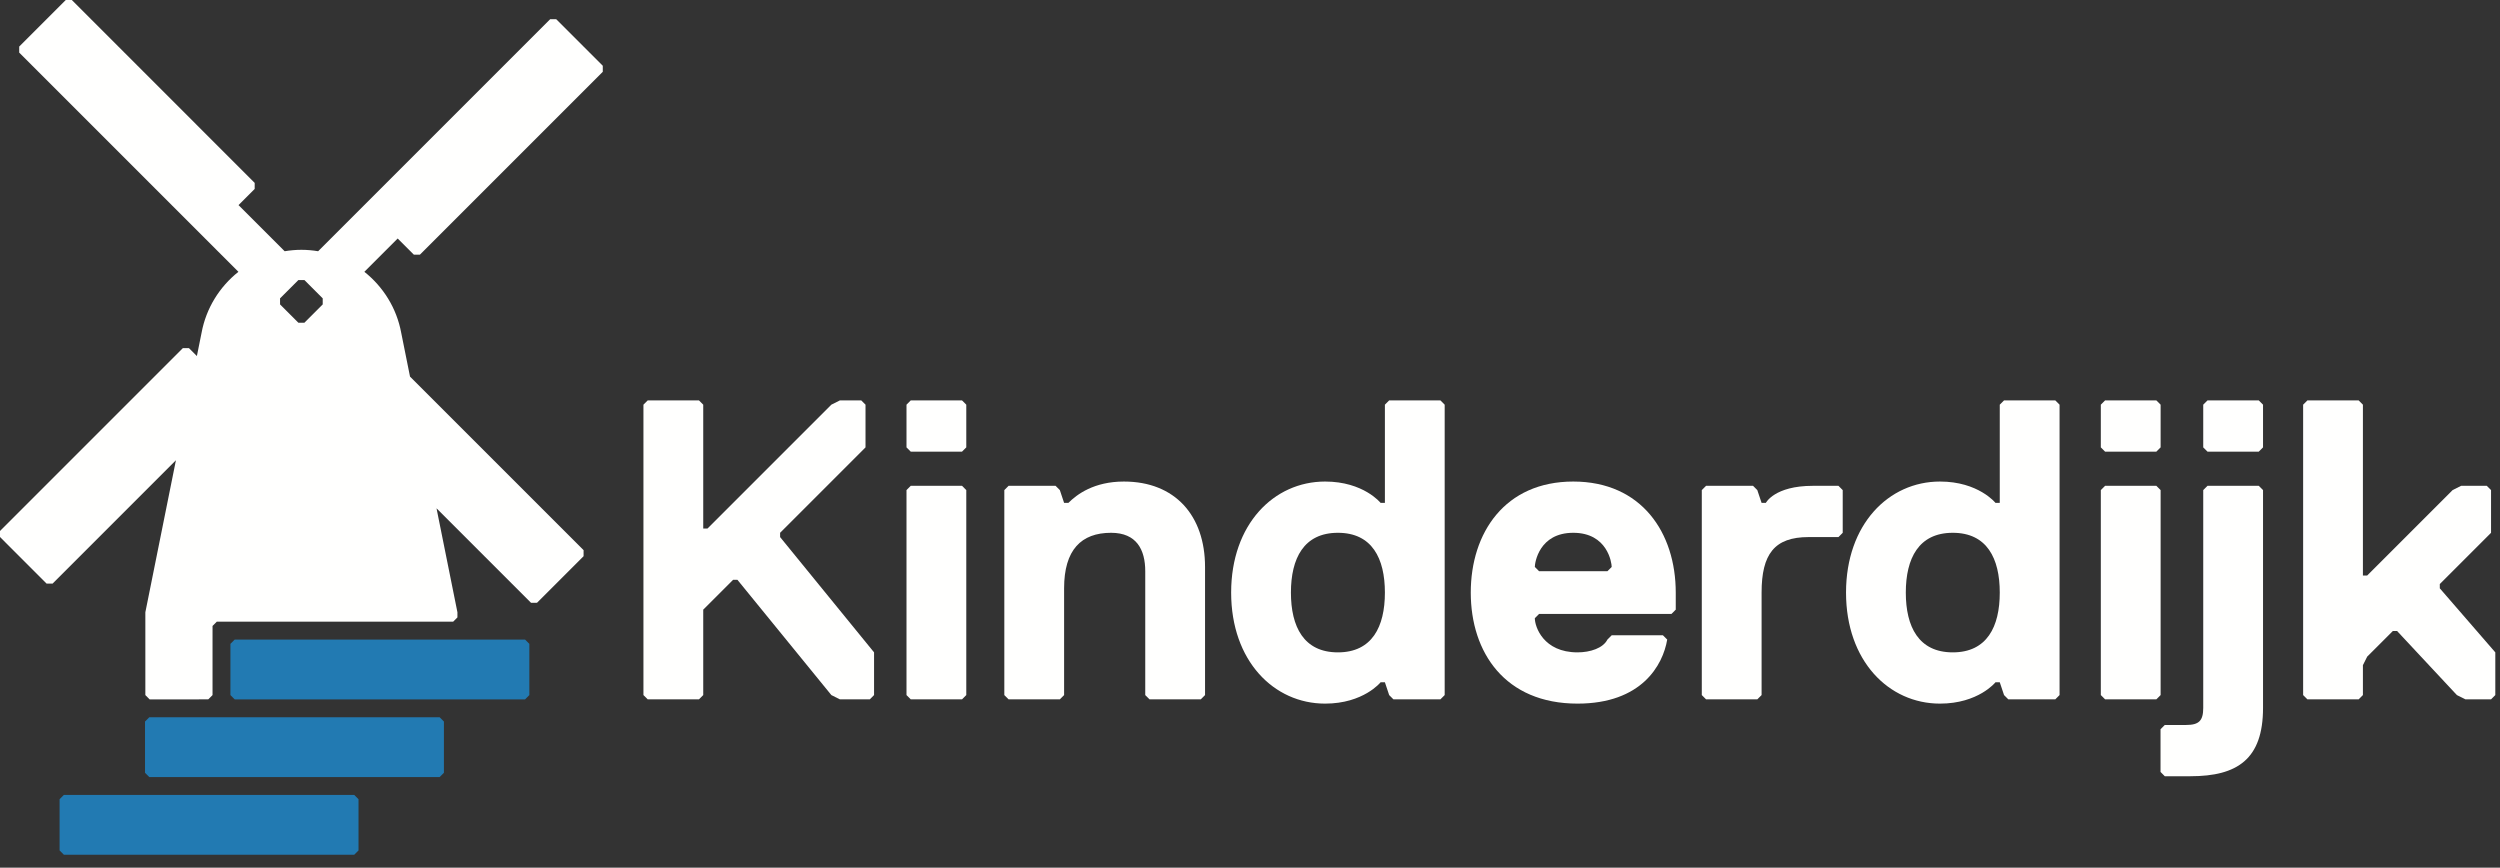 <svg width="170" height="59" viewBox="0 0 170 59" fill="none" xmlns="http://www.w3.org/2000/svg">
<rect x="0" y="0" width="170" height="59" fill="#333333" stroke="none"/>
<path fill-rule="evenodd" clip-rule="evenodd" d="M59.146 47.556H57.113L56.532 47.265L50.143 39.425H49.852L47.82 41.456V47.265L47.529 47.556H44.045L43.754 47.265V27.518L44.045 27.227H47.529L47.82 27.518V35.939H48.11L56.532 27.518L57.113 27.227H58.565L58.855 27.518V30.422L53.047 36.23V36.521L59.436 44.361V47.265L59.146 47.556Z" fill="#FFFFFE"/>
<path fill-rule="evenodd" clip-rule="evenodd" d="M65.417 47.556H61.931L61.642 47.265V33.326L61.931 33.035H65.417L65.707 33.326V47.265L65.417 47.556ZM65.417 30.712H61.931L61.642 30.422V27.518L61.931 27.227H65.417L65.707 27.518V30.422L65.417 30.712Z" fill="#FFFFFE"/>
<path fill-rule="evenodd" clip-rule="evenodd" d="M81.653 47.556H78.168L77.877 47.266V38.843C77.877 37.392 77.297 36.23 75.554 36.23C73.521 36.23 72.359 37.392 72.359 40.005V47.266L72.069 47.556H68.584L68.294 47.266V33.326L68.584 33.035H71.779L72.069 33.326L72.359 34.197H72.65C73.231 33.616 74.392 32.745 76.426 32.745C79.91 32.745 81.943 35.069 81.943 38.553V47.266L81.653 47.556Z" fill="#FFFFFE"/>
<path fill-rule="evenodd" clip-rule="evenodd" d="M90.978 44.361C93.301 44.361 94.173 42.619 94.173 40.296C94.173 37.972 93.301 36.23 90.978 36.23C88.655 36.23 87.783 37.972 87.783 40.296C87.783 42.619 88.655 44.361 90.978 44.361ZM90.106 32.745C92.72 32.745 93.882 34.197 93.882 34.197H94.173V27.518L94.463 27.227H97.948L98.238 27.518V47.265L97.948 47.556H94.753L94.463 47.265L94.173 46.394H93.882C93.882 46.394 92.72 47.846 90.106 47.846C86.622 47.846 83.718 44.942 83.718 40.296C83.718 35.649 86.622 32.745 90.106 32.745Z" fill="#FFFFFE"/>
<path fill-rule="evenodd" clip-rule="evenodd" d="M109.595 38.553C109.595 38.263 109.305 36.23 106.982 36.23C104.659 36.23 104.368 38.263 104.368 38.553L104.659 38.843H109.305L109.595 38.553ZM113.951 41.456L113.661 41.747H104.659L104.368 42.037C104.368 42.619 104.948 44.361 107.272 44.361C108.143 44.361 109.014 44.07 109.305 43.49L109.595 43.2H113.08L113.37 43.49C113.08 45.232 111.628 47.846 107.272 47.846C102.334 47.846 100.012 44.361 100.012 40.296C100.012 36.23 102.334 32.745 106.982 32.745C111.628 32.745 113.951 36.23 113.951 40.296V41.456Z" fill="#FFFFFE"/>
<path fill-rule="evenodd" clip-rule="evenodd" d="M125.015 36.521H122.982C120.659 36.521 119.788 37.682 119.788 40.295V47.265L119.497 47.556H116.012L115.722 47.265V33.327L116.012 33.036H119.207L119.497 33.327L119.788 34.197H120.078C120.078 34.197 120.659 33.036 123.273 33.036H125.015L125.305 33.327V36.23L125.015 36.521Z" fill="#FFFFFE"/>
<path fill-rule="evenodd" clip-rule="evenodd" d="M132.789 44.361C135.113 44.361 135.984 42.619 135.984 40.296C135.984 37.972 135.113 36.23 132.789 36.23C130.467 36.23 129.595 37.972 129.595 40.296C129.595 42.619 130.467 44.361 132.789 44.361ZM131.918 32.745C134.532 32.745 135.694 34.197 135.694 34.197H135.984V27.518L136.275 27.227H139.76L140.05 27.518V47.265L139.76 47.556H136.565L136.275 47.265L135.984 46.394H135.694C135.694 46.394 134.532 47.846 131.918 47.846C128.433 47.846 125.53 44.942 125.53 40.296C125.53 35.649 128.433 32.745 131.918 32.745Z" fill="#FFFFFE"/>
<path fill-rule="evenodd" clip-rule="evenodd" d="M146.631 47.556H143.146L142.856 47.265V33.326L143.146 33.035H146.631L146.922 33.326V47.265L146.631 47.556ZM146.631 30.712H143.146L142.856 30.422V27.518L143.146 27.227H146.631L146.922 27.518V30.422L146.631 30.712Z" fill="#FFFFFE"/>
<path fill-rule="evenodd" clip-rule="evenodd" d="M153.595 30.712H150.111L149.82 30.422V27.518L150.111 27.227H153.595L153.886 27.518V30.422L153.595 30.712ZM153.886 48.136C153.886 51.621 152.144 52.784 148.949 52.784H147.206L146.916 52.492V49.589L147.206 49.298H148.659C149.53 49.298 149.82 49.008 149.82 48.136V33.326L150.111 33.035H153.595L153.886 33.326V48.136Z" fill="#FFFFFE"/>
<path fill-rule="evenodd" clip-rule="evenodd" d="M169.391 47.556H167.649L167.068 47.265L163.002 42.909H162.712L160.969 44.651L160.678 45.232V47.265L160.388 47.556H156.904L156.613 47.265V27.518L156.904 27.227H160.388L160.678 27.518V39.134H160.969L166.778 33.326L167.358 33.035H169.1L169.391 33.326V36.23L165.906 39.715V40.005L169.681 44.361V47.265L169.391 47.556Z" fill="#FFFFFE"/>
<path fill-rule="evenodd" clip-rule="evenodd" d="M24.379 54.346V57.831L24.088 58.121H4.343L4.052 57.831V54.346L4.343 54.055H24.088L24.379 54.346Z" fill="#227AB2"/>
<path fill-rule="evenodd" clip-rule="evenodd" d="M30.186 49.064V52.549L29.896 52.839H10.151L9.861 52.549V49.064L10.151 48.773H29.896L30.186 49.064Z" fill="#227AB2"/>
<path fill-rule="evenodd" clip-rule="evenodd" d="M35.995 43.782V47.266L35.705 47.557H15.959L15.669 47.266V43.782L15.959 43.491H35.705L35.995 43.782Z" fill="#227AB2"/>
<path fill-rule="evenodd" clip-rule="evenodd" d="M21.945 20.289V20.7L20.7 21.945H20.289L19.044 20.7L19.043 20.289L20.289 19.044L20.7 19.043L21.945 20.289ZM20.495 16.987C20.107 16.987 19.727 17.023 19.357 17.084L16.219 13.947L17.318 12.847L17.319 12.437L4.883 0H4.472L1.307 3.166L1.306 3.577L16.212 18.483C14.932 19.499 14.017 20.955 13.707 22.627H13.707L13.388 24.212L12.847 23.671H12.436L0 36.107L0.001 36.517L3.166 39.683L3.577 39.684L11.963 31.297L9.884 41.635L9.884 47.265L10.174 47.557H13.529L13.531 47.555L14.162 47.556L14.452 47.266V43.78L14.453 42.565L14.742 42.274H30.815L31.105 41.984V41.635L29.683 34.565L36.108 40.989L36.518 40.988L39.683 37.823L39.684 37.412L27.881 25.61L27.282 22.628C26.973 20.956 26.057 19.499 24.777 18.483L27.043 16.218L28.143 17.318L28.553 17.319L40.989 4.883V4.472L37.823 1.307L37.412 1.306L21.633 17.084C21.262 17.023 20.883 16.987 20.495 16.987Z" fill="#FFFFFE"/>
</svg>
